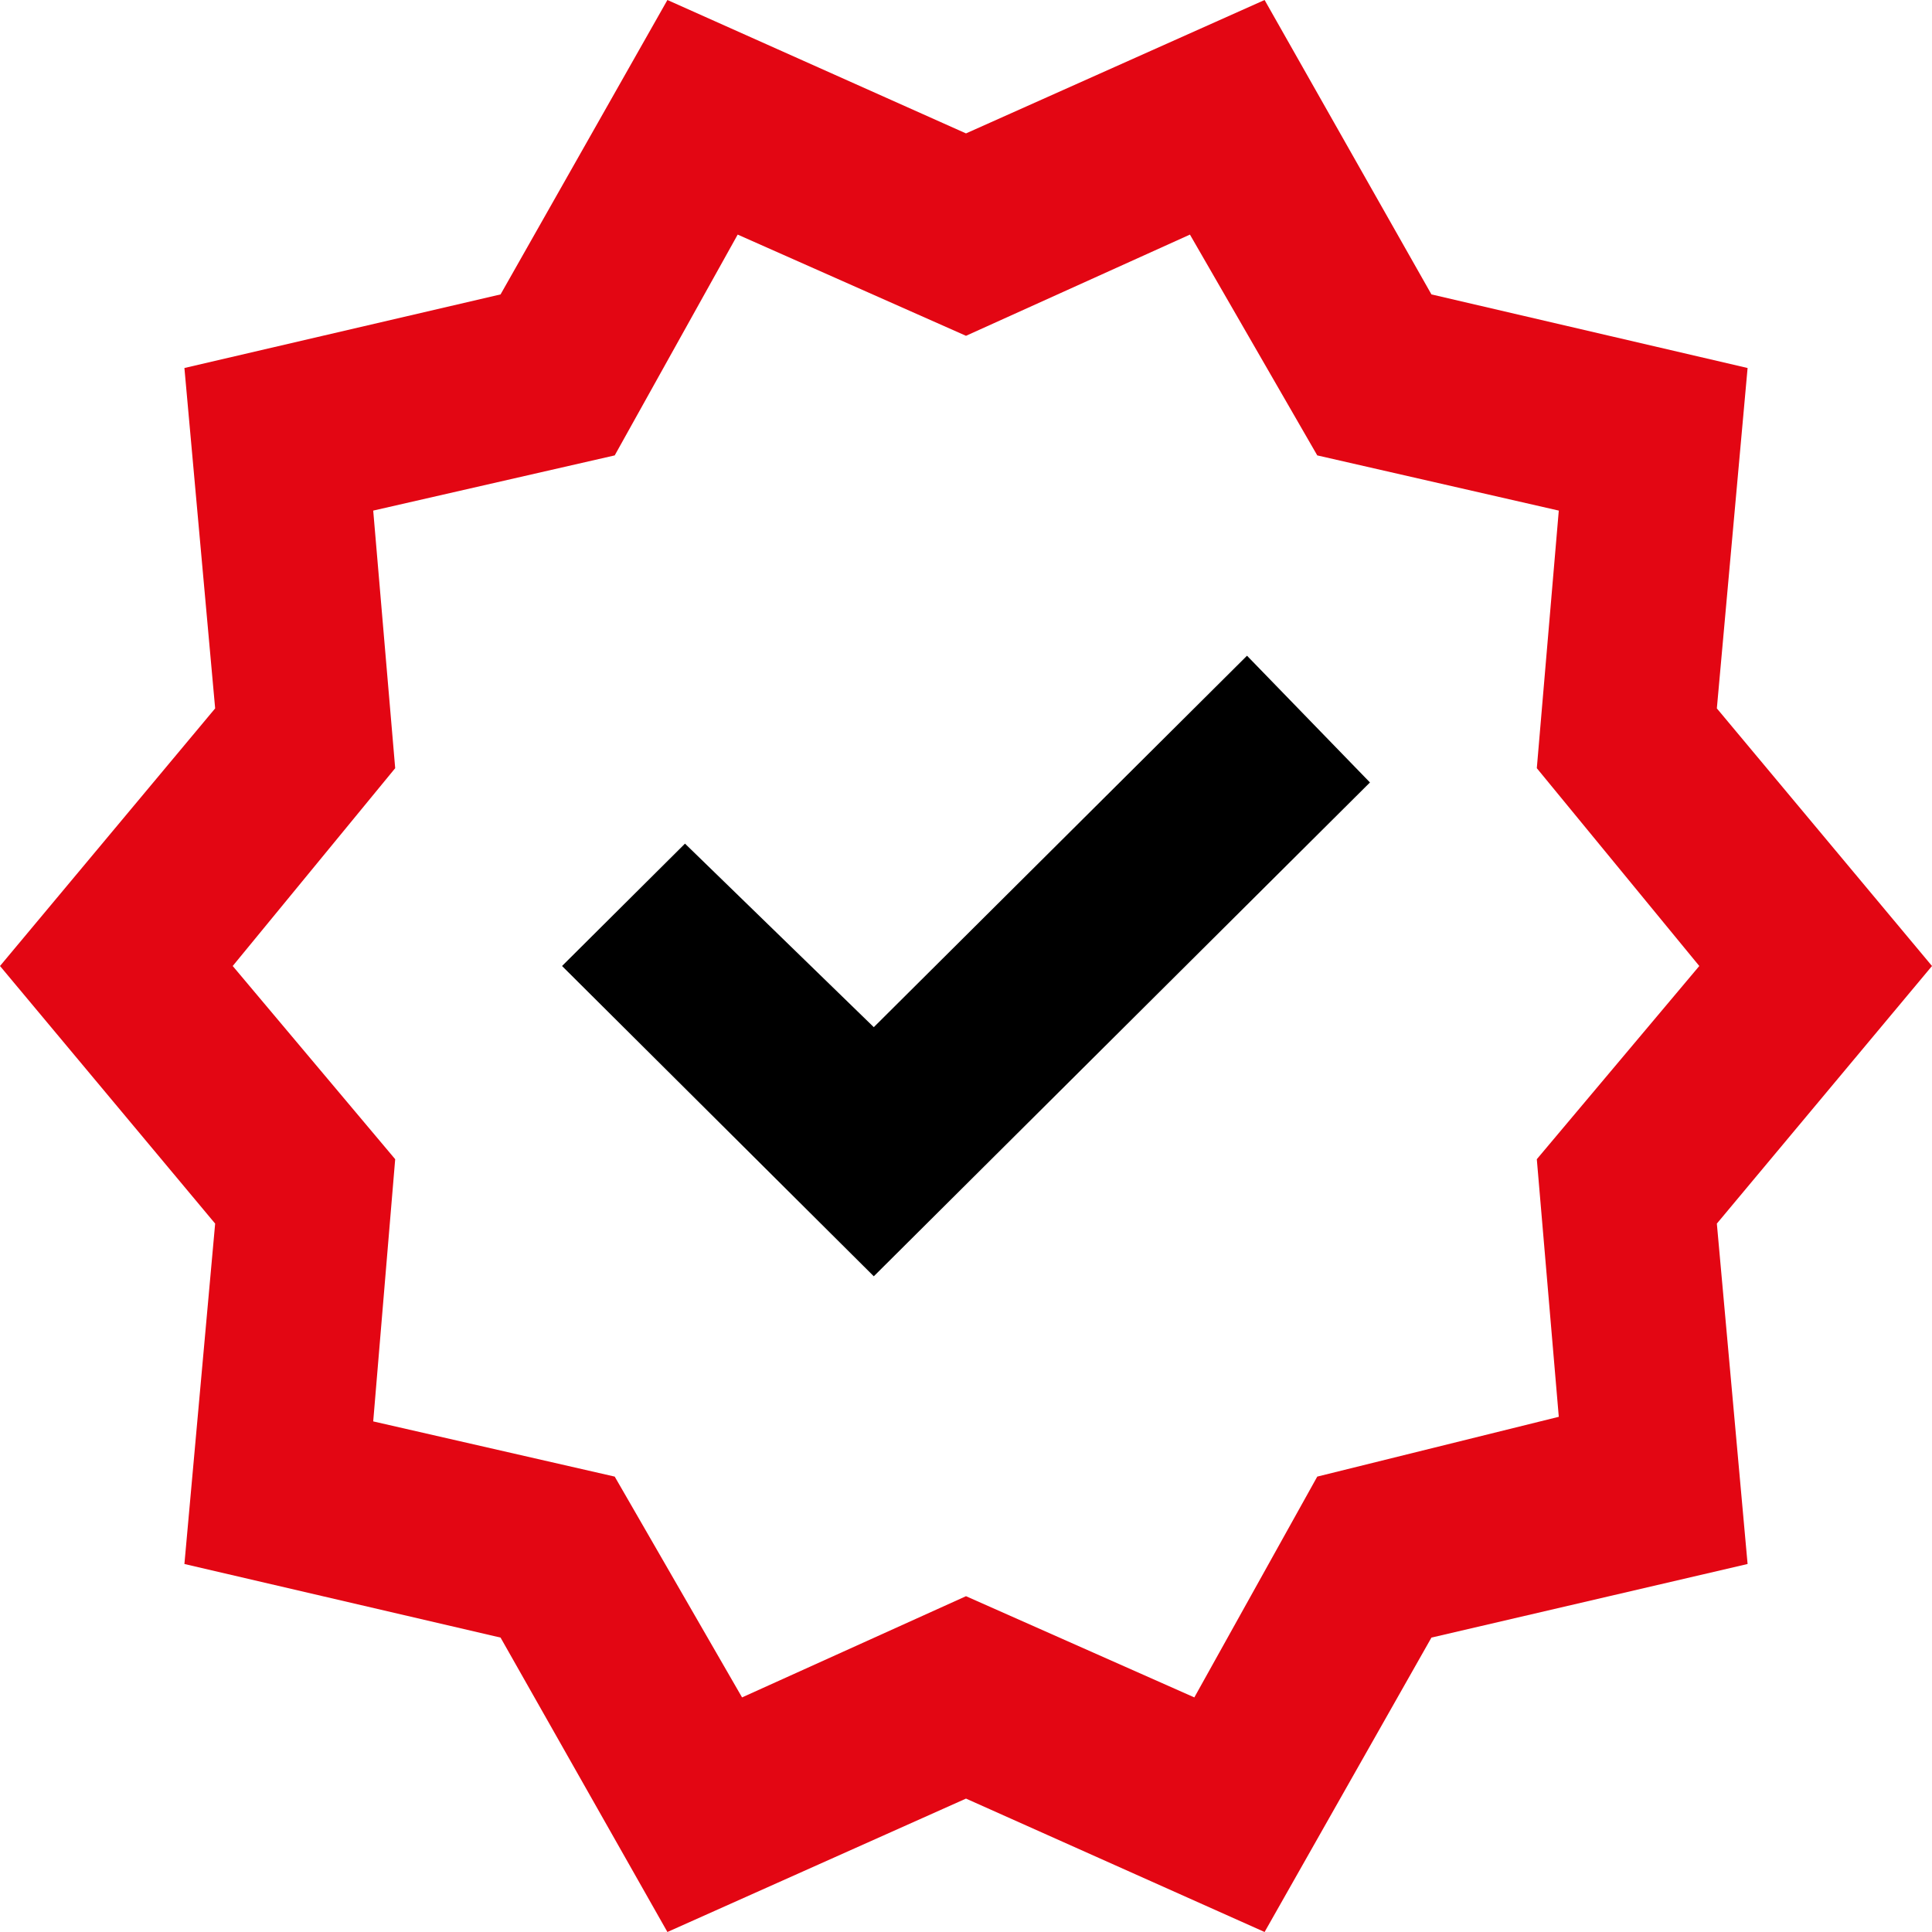 <svg width="80" height="80" viewBox="0 0 80 80" fill="none" xmlns="http://www.w3.org/2000/svg">
<path d="M36.182 52.848L56.727 32.4L51.636 27.152L36.182 42.533L28.364 34.933L23.273 40L36.182 52.848Z" fill="black"/>
<path d="M27.636 80L20.727 67.809L7.636 64.762L8.909 50.667L0 40L8.909 29.333L7.636 15.238L20.727 12.191L27.636 0L40 5.524L52.364 0L59.273 12.191L72.364 15.238L71.091 29.333L80 40L71.091 50.667L72.364 64.762L59.273 67.809L52.364 80L40 74.476L27.636 80ZM30.727 70.286L40 66.095L49.455 70.286L54.545 61.143L64.546 58.667L63.636 48L70.364 40L63.636 31.809L64.546 21.143L54.545 18.857L49.273 9.714L40 13.905L30.546 9.714L25.454 18.857L15.454 21.143L16.364 31.809L9.636 40L16.364 48L15.454 58.857L25.454 61.143L30.727 70.286Z" fill="#E30613"/>
</svg>
